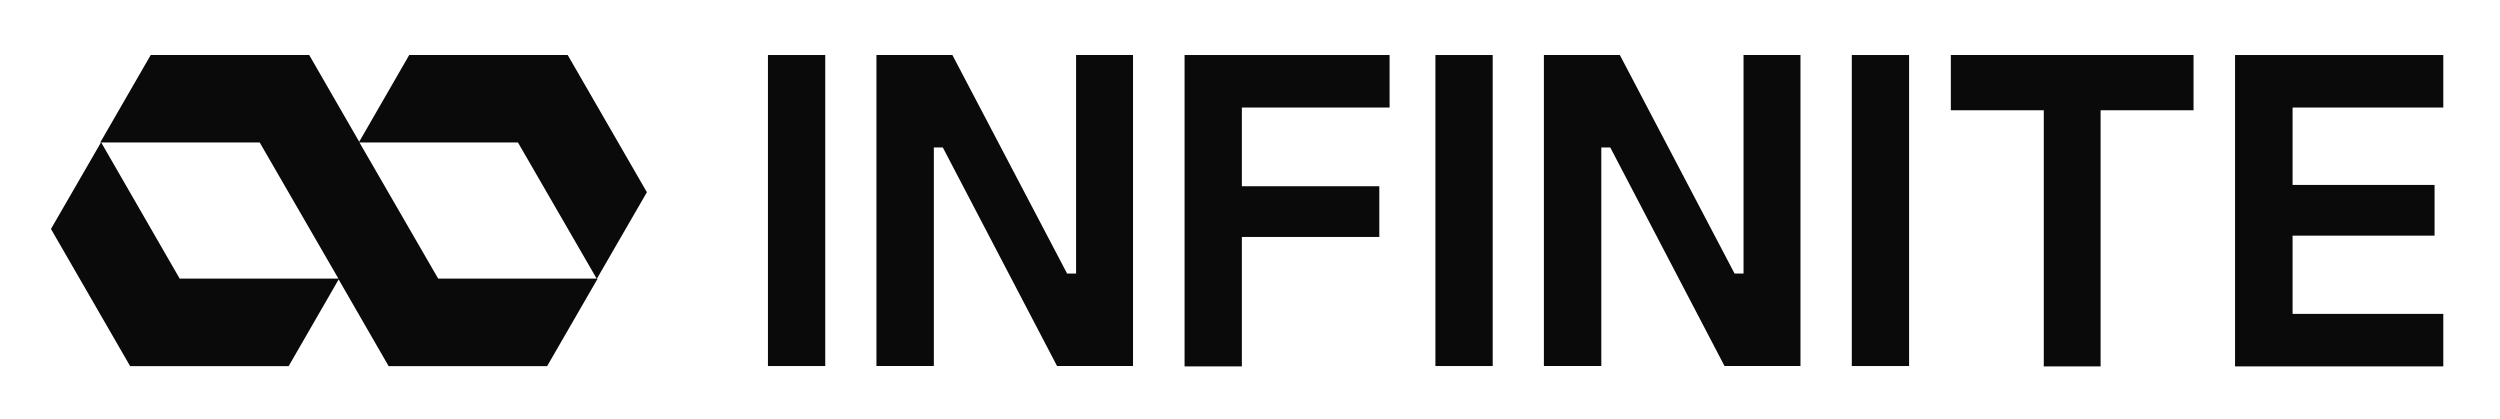 <?xml version="1.0" encoding="UTF-8"?>
<svg id="Layer_1" xmlns="http://www.w3.org/2000/svg" viewBox="0 0 209 35">
  <defs>
    <style>
      .cls-1 {
        fill: #0a0a0a;
      }
    </style>
  </defs>
  <path class="cls-1" d="M64.2,30.6V4.6h4.79v26h-4.79Z"/>
  <path class="cls-1" d="M73.27,30.6V4.6h6.35l9.59,18.27h.75V4.6h4.76v26h-6.35l-9.55-18.27h-.75v18.27h-4.81Z"/>
  <path class="cls-1" d="M99.03,30.6V4.6h17.14v4.39h-12.35v6.58h11.49v4.24h-11.49v10.82h-4.79v-.02Z"/>
  <path class="cls-1" d="M120,30.6V4.6h4.79v26h-4.79Z"/>
  <path class="cls-1" d="M129.07,30.6V4.6h6.35l9.59,18.27h.75V4.6h4.76v26h-6.35l-9.55-18.27h-.75v18.27h-4.81Z"/>
  <path class="cls-1" d="M154.81,30.6V4.6h4.79v26h-4.79Z"/>
  <path class="cls-1" d="M170.86,30.6V9.22h-7.77v-4.62h20.29v4.62h-7.77v21.41h-4.77l.02-.02Z"/>
  <path class="cls-1" d="M186.85,30.6V4.6h17.41v4.39h-12.6v6.47h11.87v4.24h-11.87v6.54h12.6v4.39h-17.41v-.02Z"/>
  <path class="cls-1" d="M54.08,16.07l-6.62-11.47h-13.25l-4.18,7.25-4.18-7.25h-13.25l-4.22,7.31h.06l-4.18,7.23,6.62,11.47h13.25l4.18-7.25,4.18,7.25h13.25l4.22-7.31h-.06l4.18-7.23ZM15.02,23.29l-6.56-11.38h13.25l6.58,11.38h-13.27ZM36.63,23.29l-6.58-11.38h13.25l6.58,11.38h-13.25Z"/>
</svg>